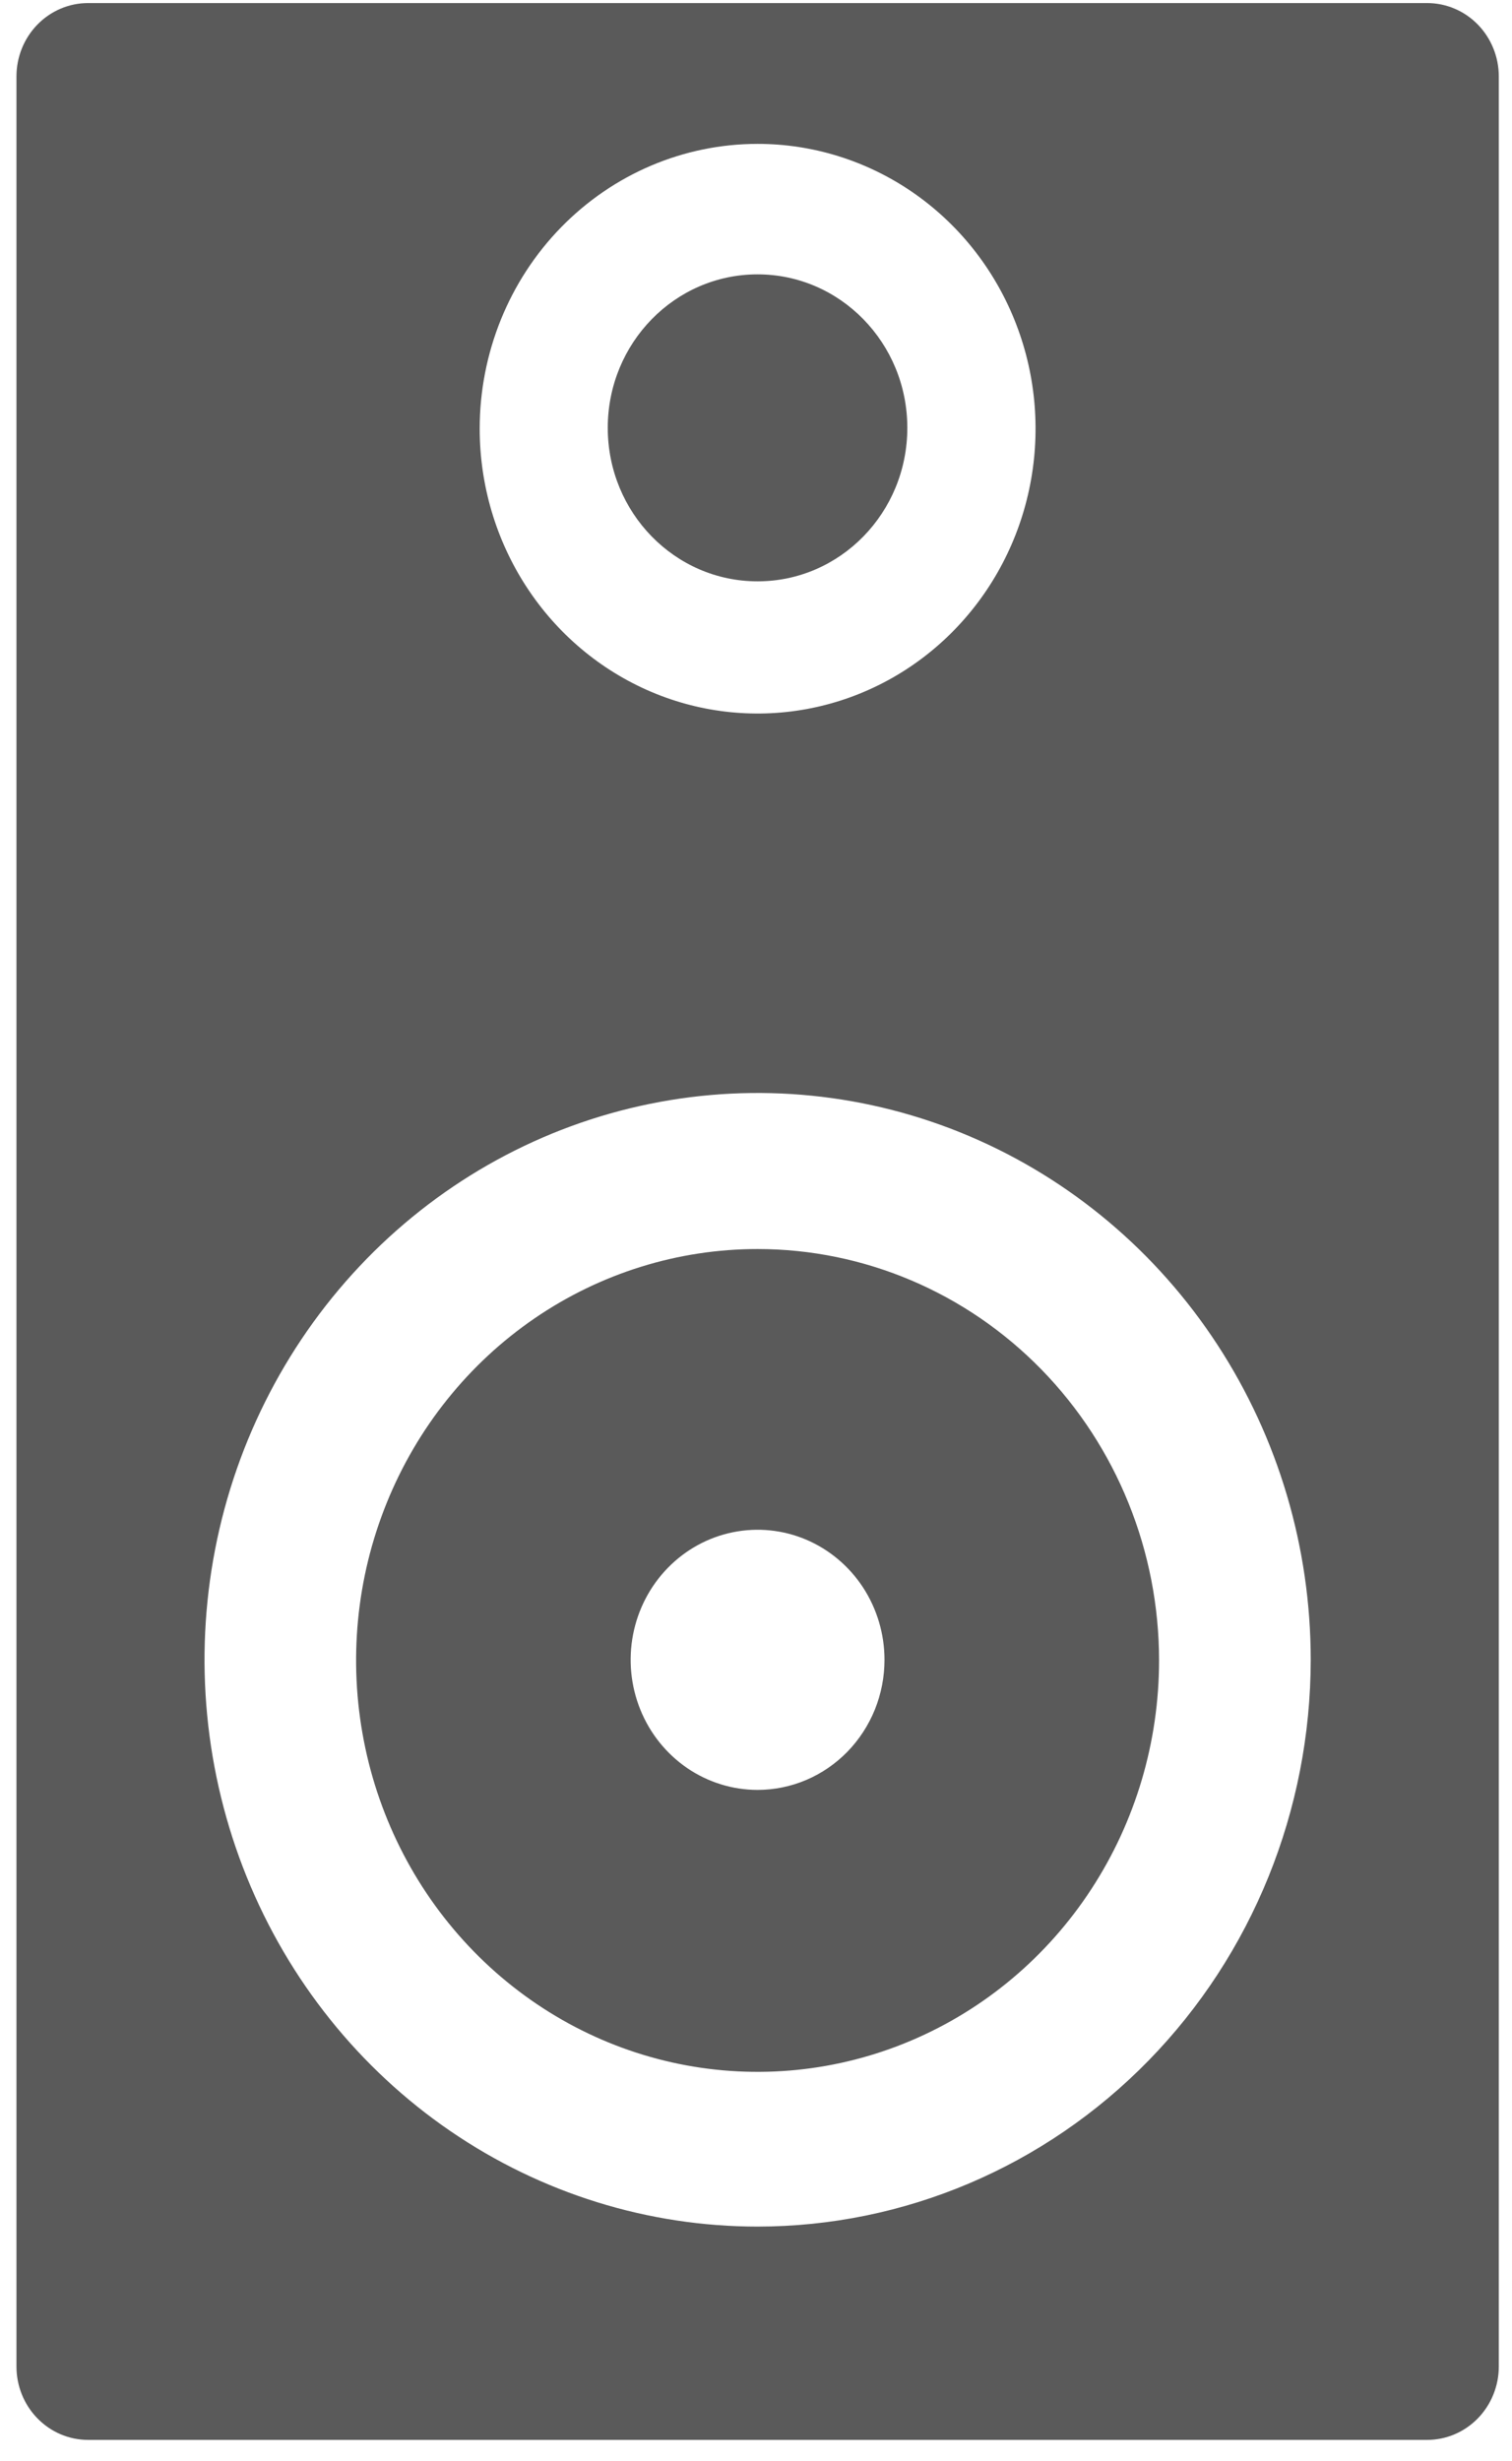 <svg width="51" height="83" viewBox="0 0 51 83" fill="none" xmlns="http://www.w3.org/2000/svg">
<path d="M25.553 42.129C22.875 42.129 20.257 42.943 18.03 44.468C15.803 45.993 14.067 48.16 13.042 50.696C12.017 53.231 11.749 56.021 12.272 58.713C12.794 61.405 14.084 63.878 15.978 65.818C17.872 67.759 20.285 69.081 22.911 69.616C25.538 70.151 28.261 69.877 30.735 68.826C33.21 67.776 35.325 65.998 36.813 63.715C38.301 61.434 39.095 58.751 39.095 56.006C39.095 52.326 37.668 48.796 35.129 46.194C32.589 43.591 29.145 42.129 25.553 42.129ZM25.553 60.372C24.706 60.372 23.879 60.114 23.175 59.633C22.471 59.15 21.922 58.465 21.598 57.664C21.274 56.862 21.189 55.98 21.354 55.129C21.519 54.278 21.927 53.496 22.526 52.883C23.125 52.269 23.887 51.851 24.718 51.682C25.548 51.513 26.409 51.599 27.192 51.931C27.974 52.264 28.642 52.826 29.113 53.547C29.583 54.269 29.834 55.117 29.834 55.985C29.834 56.561 29.724 57.131 29.509 57.664C29.293 58.196 28.978 58.679 28.581 59.087C28.183 59.494 27.711 59.817 27.192 60.038C26.672 60.258 26.115 60.372 25.553 60.372Z" fill="#5A5A5A"/>
<path d="M25.552 19.608C28.343 19.608 30.604 17.29 30.604 14.431C30.604 11.572 28.343 9.254 25.552 9.254C22.762 9.254 20.5 11.572 20.5 14.431C20.5 17.29 22.762 19.608 25.552 19.608Z" fill="#5A5A5A"/>
<path d="M50.555 79.819V2.579C50.555 1.923 50.3 1.293 49.847 0.828C49.394 0.364 48.779 0.103 48.138 0.103L2.971 0.103C2.33 0.103 1.716 0.364 1.263 0.828C0.809 1.293 0.555 1.923 0.555 2.579V79.819C0.555 80.476 0.809 81.106 1.263 81.57C1.716 82.035 2.33 82.296 2.971 82.296H48.138C48.779 82.296 49.394 82.035 49.847 81.57C50.3 81.106 50.555 80.476 50.555 79.819ZM25.555 4.853C27.409 4.853 29.221 5.417 30.763 6.472C32.305 7.528 33.507 9.028 34.216 10.784C34.926 12.539 35.111 14.471 34.749 16.334C34.388 18.198 33.495 19.91 32.184 21.253C30.873 22.597 29.202 23.512 27.384 23.882C25.565 24.253 23.68 24.063 21.967 23.336C20.254 22.608 18.79 21.377 17.76 19.797C16.73 18.218 16.18 16.36 16.18 14.46C16.18 11.912 17.167 9.469 18.926 7.667C20.684 5.865 23.068 4.853 25.555 4.853ZM25.555 75.101C21.865 75.101 18.258 73.98 15.19 71.879C12.122 69.778 9.731 66.793 8.319 63.299C6.907 59.806 6.537 55.962 7.257 52.254C7.977 48.545 9.754 45.139 12.363 42.465C14.972 39.791 18.296 37.971 21.915 37.233C25.534 36.495 29.285 36.874 32.694 38.321C36.103 39.768 39.017 42.218 41.067 45.362C43.117 48.506 44.211 52.202 44.211 55.983C44.208 61.053 42.242 65.914 38.744 69.498C35.245 73.083 30.502 75.098 25.555 75.101Z" fill="#5A5A5A"/>
</svg>
